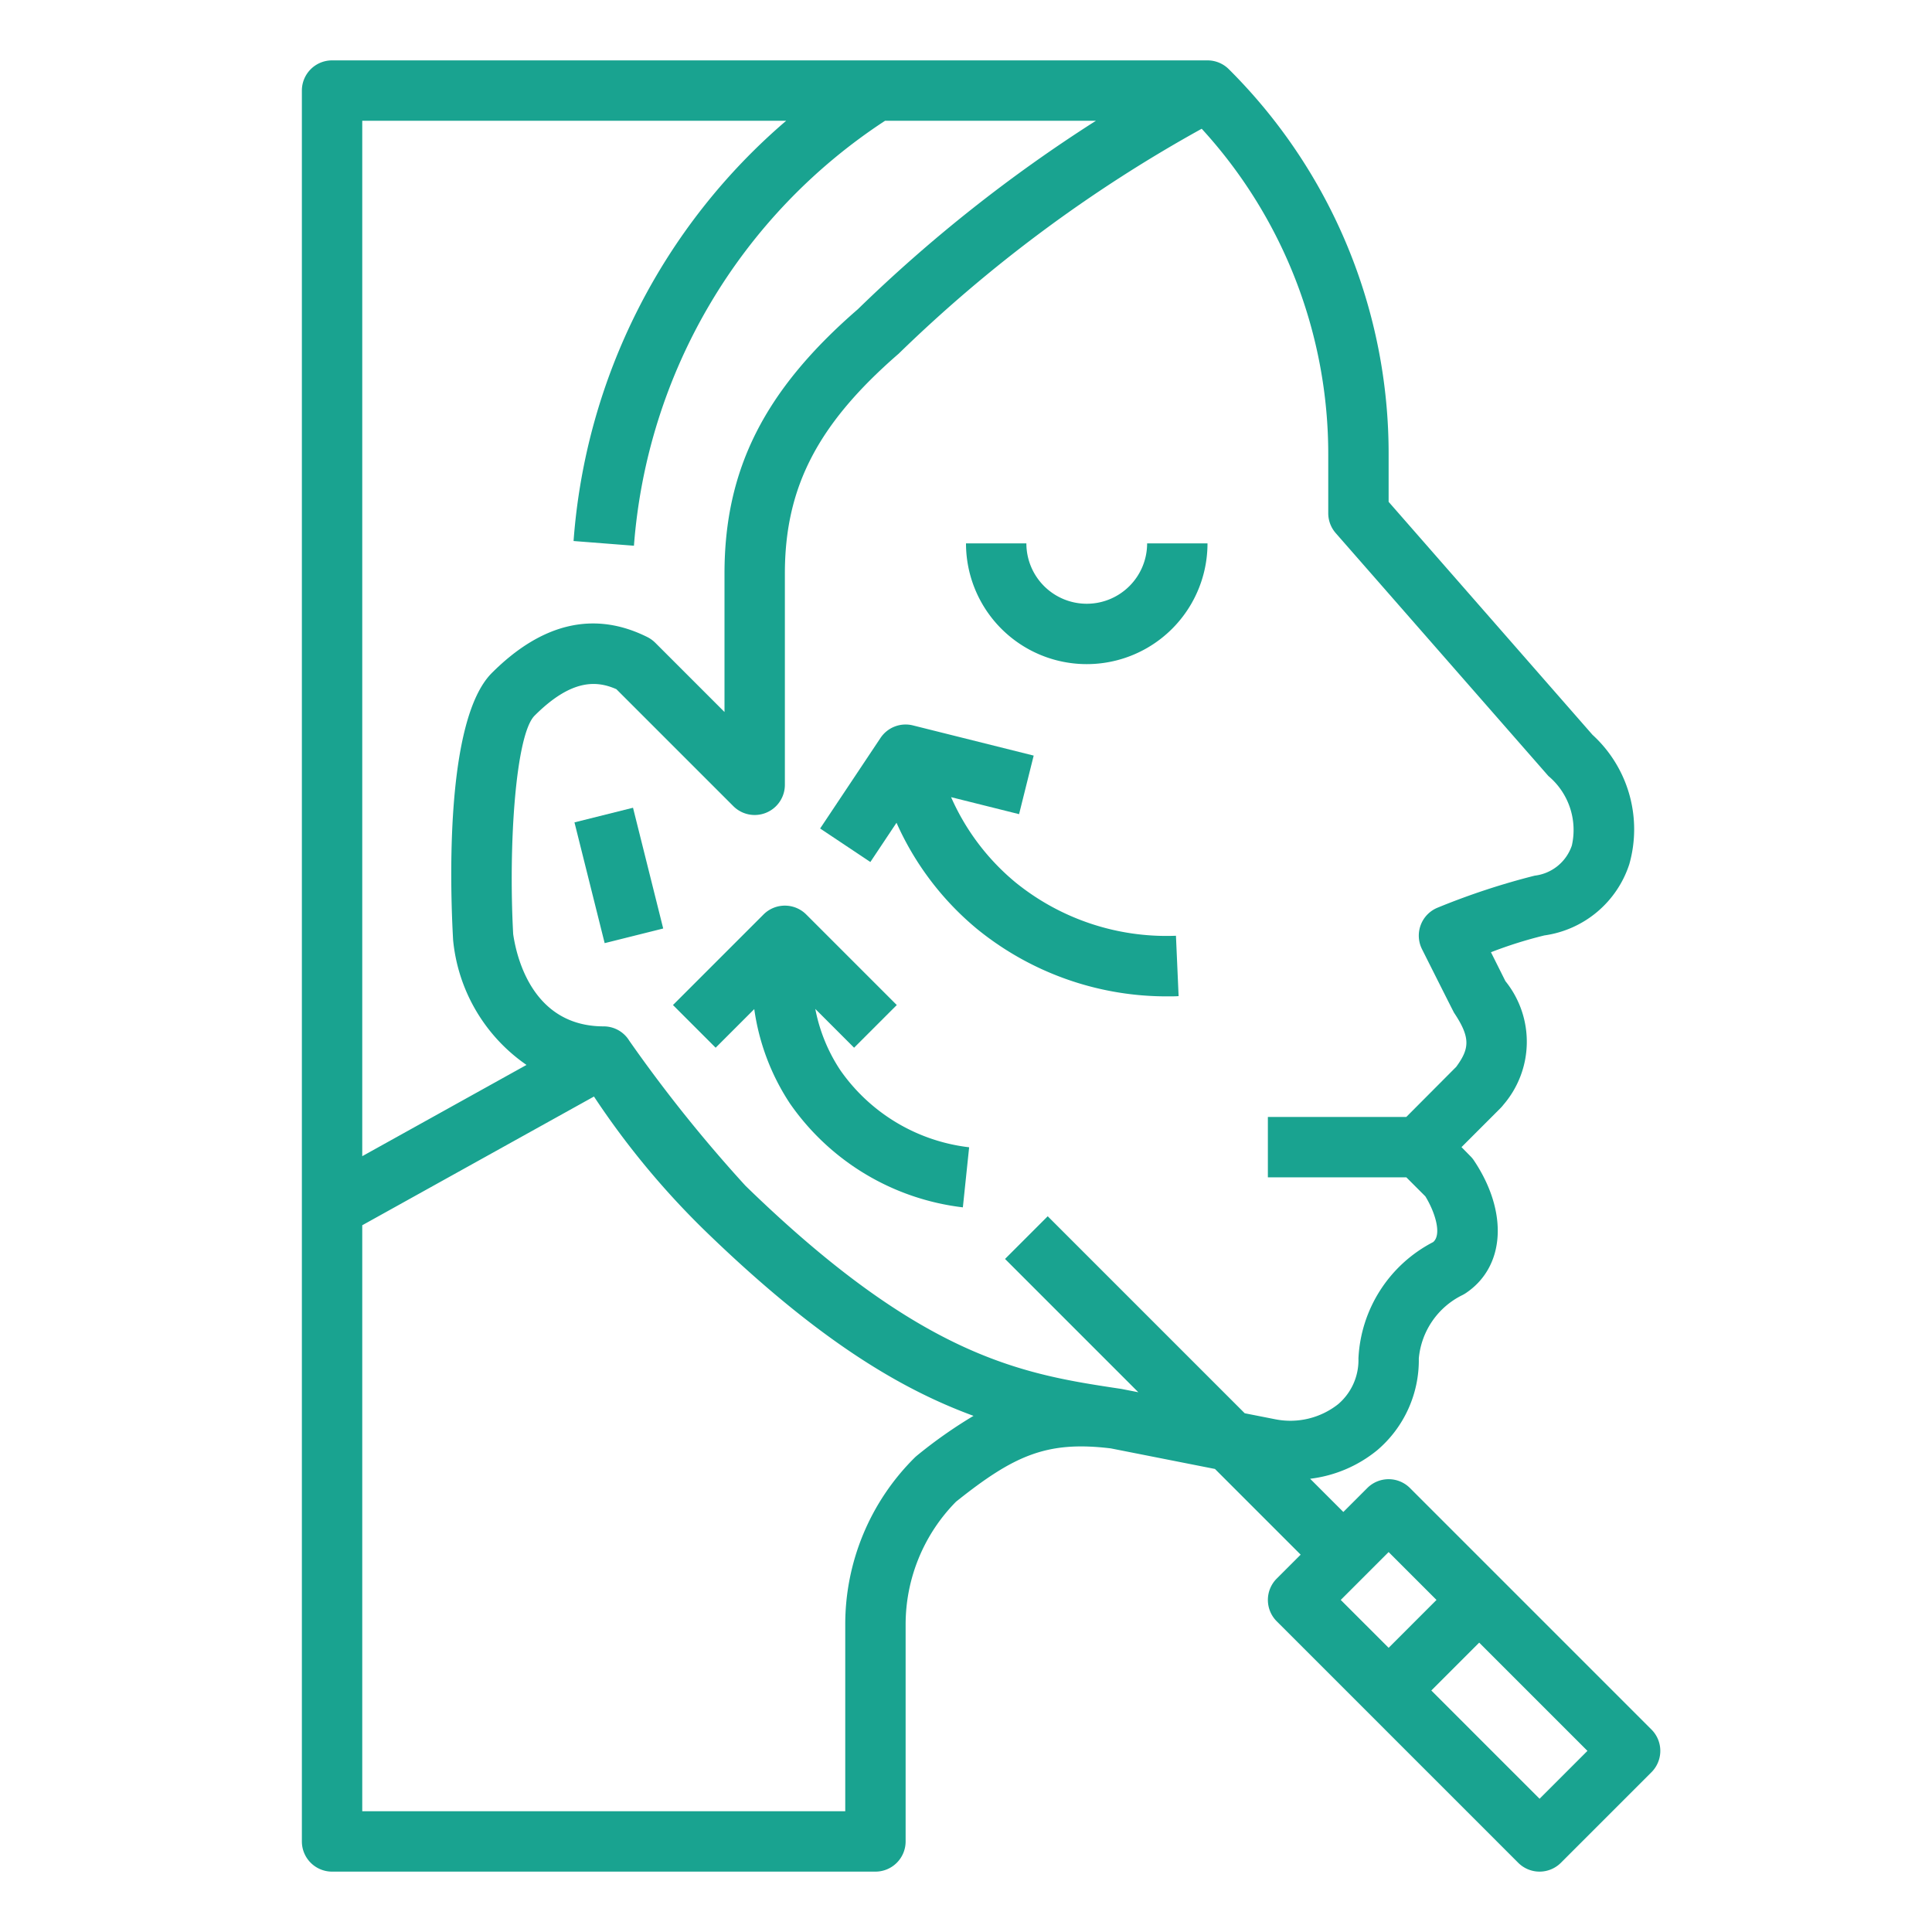 <?xml version="1.0" encoding="UTF-8"?> <svg xmlns="http://www.w3.org/2000/svg" xmlns:xlink="http://www.w3.org/1999/xlink" xmlns:svgjs="http://svgjs.com/svgjs" version="1.1" width="512" height="512" x="0" y="0" viewBox="0 0 64 64" style="enable-background:new 0 0 512 512" xml:space="preserve"><g><g xmlns="http://www.w3.org/2000/svg" id="outline"><path d="M40.707,2.293A1,1,0,0,0,40,2H11a1,1,0,0,0-1,1V61a1,1,0,0,0,1,1H29a1,1,0,0,0,1-1V53.829a5.792,5.792,0,0,1,1.67-4.084c1.917-1.529,3-2.024,5.128-1.765l3.449.681L43.086,51.5l-.793.793a1,1,0,0,0,0,1.414l8,8a1,1,0,0,0,1.414,0l3-3a1,1,0,0,0,0-1.414l-8-8a1,1,0,0,0-1.414,0l-.793.793-1.1-1.1a4.325,4.325,0,0,0,2.22-.944A3.913,3.913,0,0,0,47,45a2.6,2.6,0,0,1,1.447-2.1,1.05,1.05,0,0,0,.108-.063c1.3-.869,1.419-2.673.277-4.386a.918.918,0,0,0-.125-.153L48.414,38l1.293-1.293A1.065,1.065,0,0,0,49.8,36.6a3.2,3.2,0,0,0,.068-4.1l-.478-.956a14.155,14.155,0,0,1,1.77-.557,3.464,3.464,0,0,0,2.814-2.363,4.239,4.239,0,0,0-1.221-4.283L46,16.624V15.071A17.956,17.956,0,0,0,40.707,2.293ZM52.586,58,51,59.586,47.414,56,49,54.414ZM46,51.414,47.586,53,46,54.586,44.414,53ZM12,4H26.044A20.276,20.276,0,0,0,19,17.922L21,18.078A18.49,18.49,0,0,1,29.32,4h6.985a49.064,49.064,0,0,0-7.888,6.244C25.321,12.927,24,15.545,24,19v4.586l-2.293-2.293a1.028,1.028,0,0,0-.26-.188c-1.752-.876-3.488-.478-5.154,1.188-1.557,1.557-1.382,7.1-1.283,8.848a5.687,5.687,0,0,0,2.431,4.136L12,38.3ZM30.375,48.219c-.028.023-.056.048-.082.074A7.777,7.777,0,0,0,28,53.829V60H12V40.588l7.676-4.264A26.985,26.985,0,0,0,23.3,40.717c3.648,3.55,6.41,5.255,8.949,6.185A15.518,15.518,0,0,0,30.375,48.219ZM51.293,25.707a2.332,2.332,0,0,1,.777,2.3,1.482,1.482,0,0,1-1.23,1,23.823,23.823,0,0,0-3.206,1.056,1,1,0,0,0-.529,1.378s1.04,2.073,1.063,2.108c.554.83.511,1.189.072,1.79L46.586,37H42v2h4.586l.631.631c.314.509.556,1.26.259,1.514A4.585,4.585,0,0,0,45,45a1.917,1.917,0,0,1-.673,1.516,2.555,2.555,0,0,1-2.078.5l-1.016-.2-6.526-6.526-1.414,1.414,4.416,4.416-.561-.11v0c-3.217-.483-6.545-.982-12.451-6.728a47.393,47.393,0,0,1-3.851-4.806A.993.993,0,0,0,20,34c-2.313,0-2.875-2.2-3-3.054-.162-2.992.084-6.614.709-7.239,1.225-1.224,2.057-1.164,2.709-.877l3.877,3.877A1,1,0,0,0,26,26V19c0-2.852,1.08-4.951,3.77-7.284A46.91,46.91,0,0,1,39.808,4.265,15.951,15.951,0,0,1,44,15.071V17a1,1,0,0,0,.247.659Z" fill="#19a390" data-original="#000000" style=""></path><path d="M27.834,35.448a5.565,5.565,0,0,1-.826-2.026l1.285,1.285,1.414-1.414-3-3a1,1,0,0,0-1.414,0l-3,3,1.414,1.414,1.279-1.279a7.58,7.58,0,0,0,1.18,3.124,8.134,8.134,0,0,0,5.73,3.443l.208-1.99A6.06,6.06,0,0,1,27.834,35.448Z" fill="#19a390" data-original="#000000" style=""></path><path d="M33.638,29.229a7.678,7.678,0,0,1-2.132-2.822l2.252.563.484-1.94-4-1a1,1,0,0,0-1.074.415l-2,3,1.664,1.11.866-1.3a9.662,9.662,0,0,0,2.664,3.515,9.947,9.947,0,0,0,6.3,2.236c.143,0,.271,0,.381-.008l-.088-2A7.938,7.938,0,0,1,33.638,29.229Z" fill="#19a390" data-original="#000000" style=""></path><path d="M36,20a2,2,0,0,1-2-2H32a4,4,0,0,0,8,0H38A2,2,0,0,1,36,20Z" fill="#19a390" data-original="#000000" style=""></path><rect x="19.5" y="26.938" width="1.999" height="4.123" transform="translate(-6.421 5.838) rotate(-14.036)" fill="#19a390" data-original="#000000" style=""></rect></g></g></svg> 